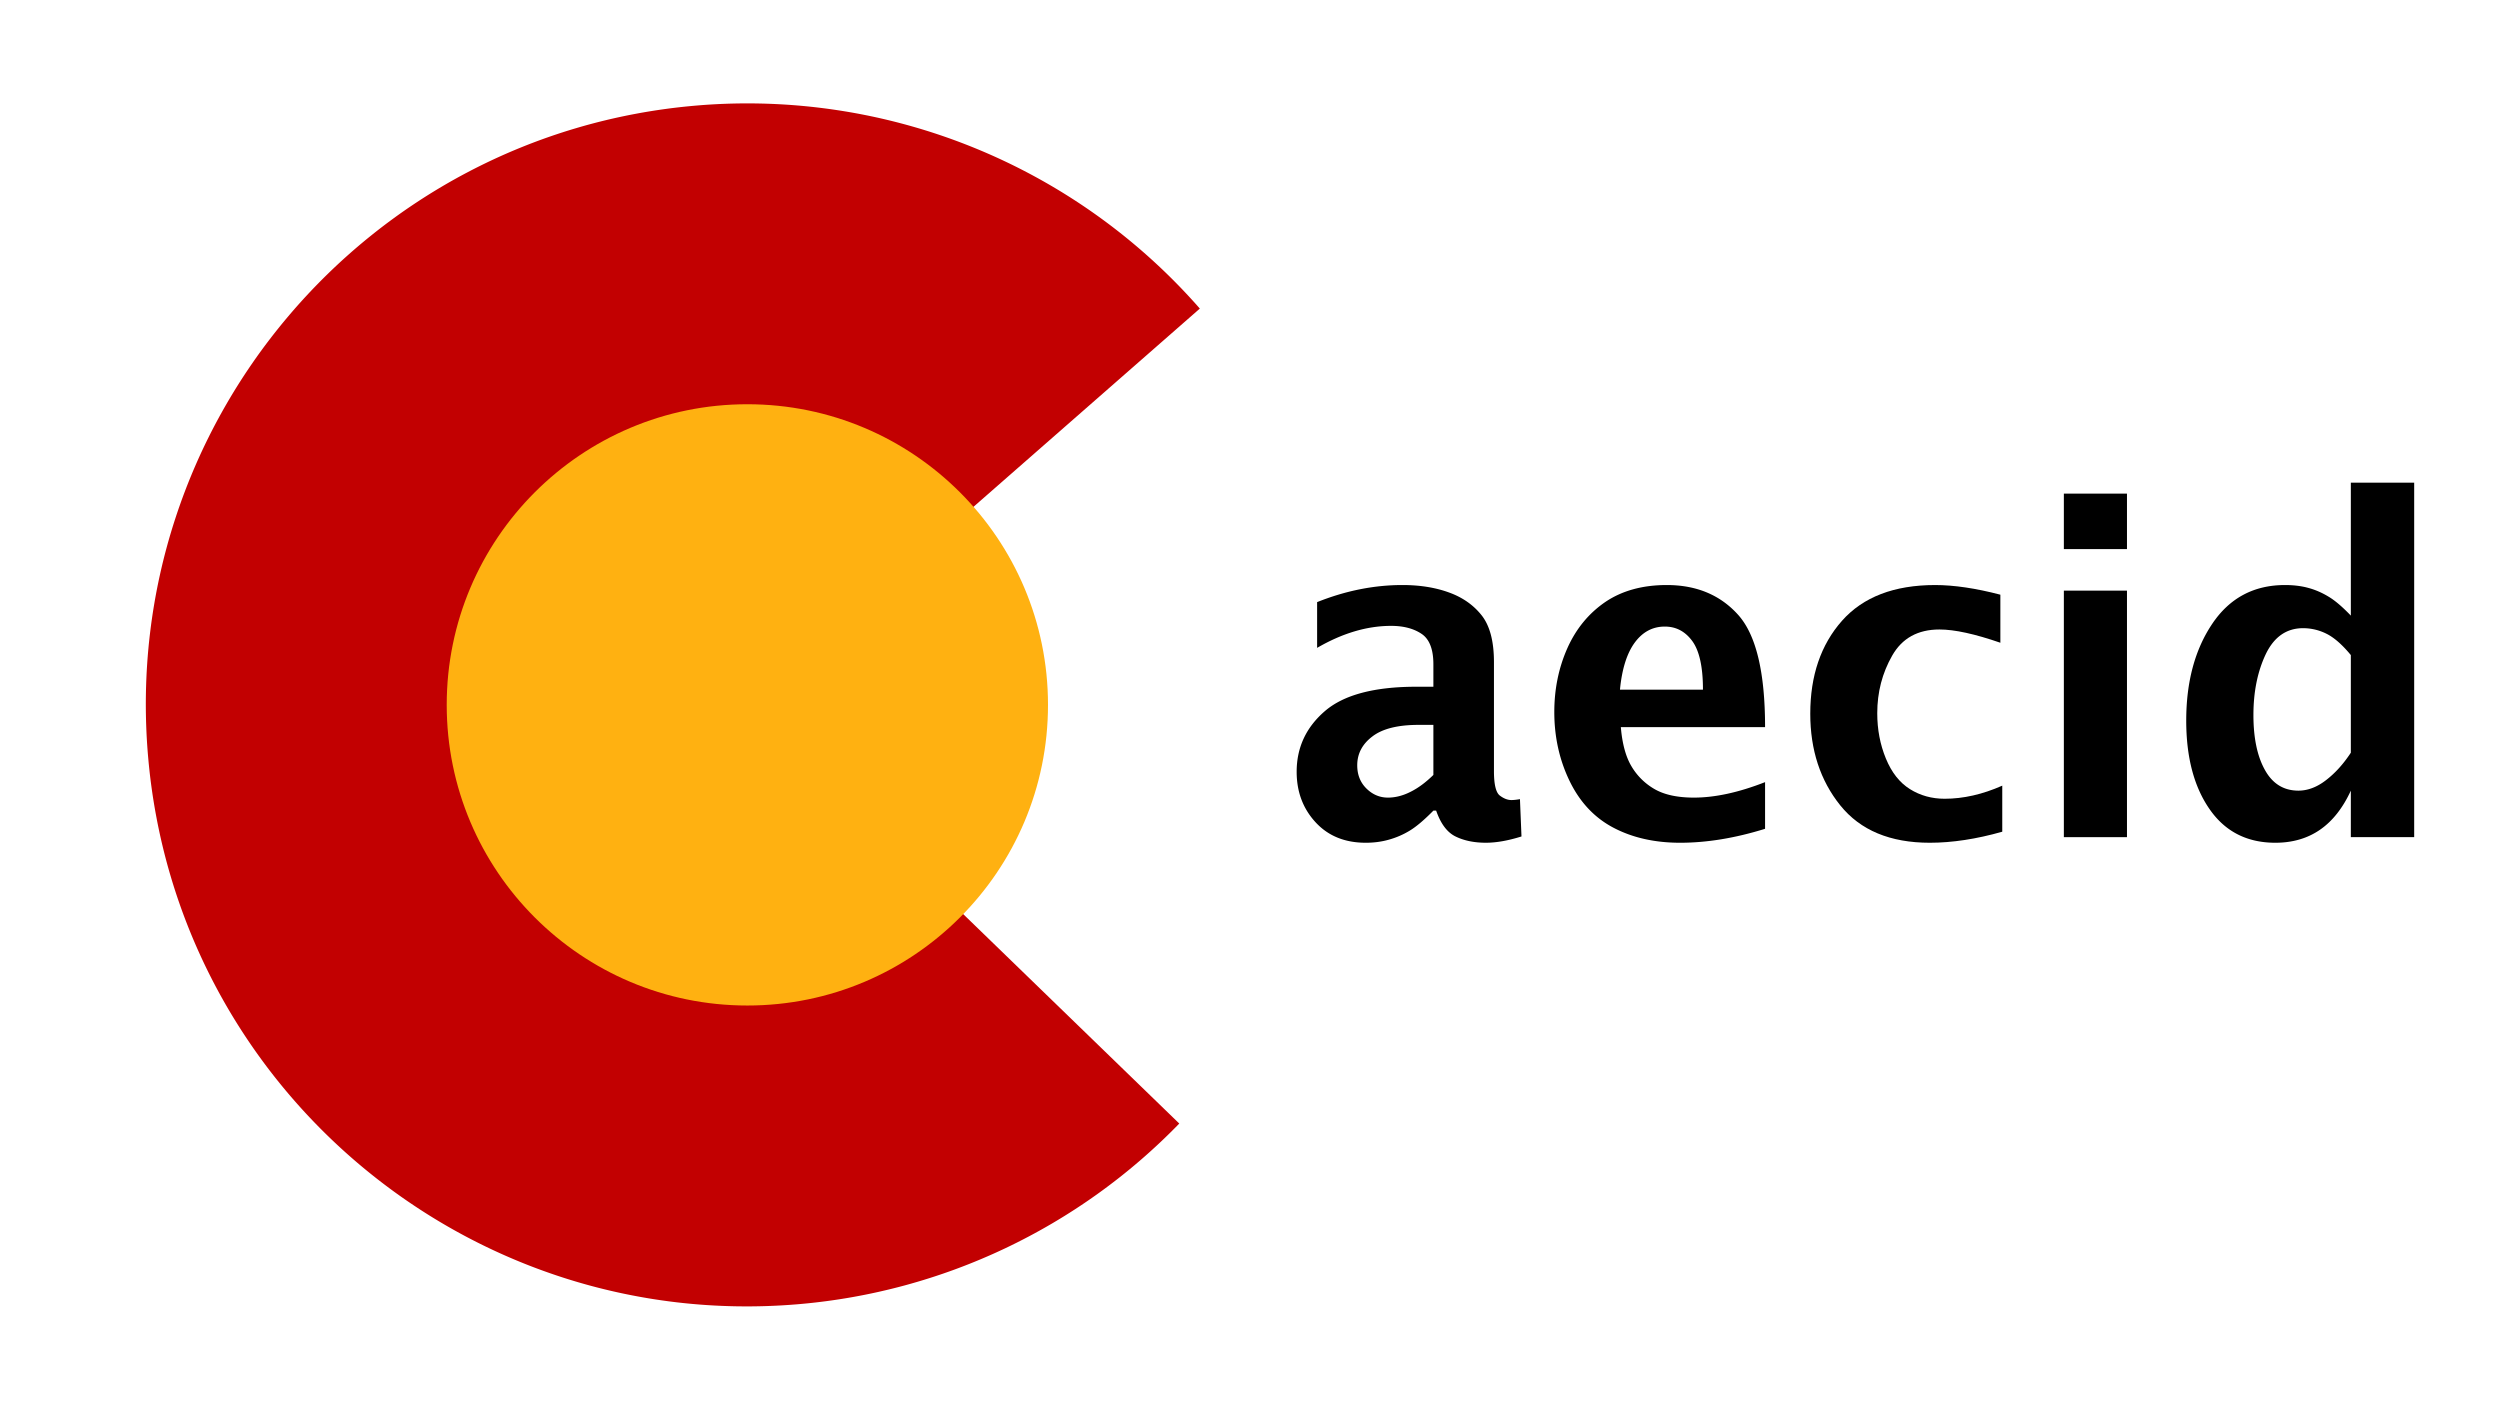 <svg xmlns="http://www.w3.org/2000/svg" xml:space="preserve" width="300" height="169" style="shape-rendering:geometricPrecision;text-rendering:geometricPrecision;image-rendering:optimizeQuality;fill-rule:evenodd;clip-rule:evenodd" viewBox="0 0 300 169.376"><defs><style>.fil3{fill:#000;fill-rule:nonzero}</style></defs><g id="Capa_x0020_1"><g id="_49012360"><path id="_46819992" style="fill:none" d="M.094-.199h299.812v169.773H.094z"/><path id="_46773368" d="m89.549 84.774 51.945 50.351a72.374 72.374 0 0 1-45.845 21.73c-39.803 3.37-74.813-26.177-78.182-65.98-3.369-39.803 26.178-74.813 65.98-78.182a72.349 72.349 0 0 1 60.52 24.419L89.548 84.774z" style="fill:#c20001"/><circle id="_47963336" cx="89.549" cy="84.774" r="36.157" style="fill:#ffb111"/><path id="_46770720" class="fil3" d="M172.055 97.493c-1.095 1.115-2.04 1.917-2.845 2.406a9.937 9.937 0 0 1-2.514 1.087c-.875.249-1.794.369-2.775.369-2.513 0-4.527-.82-6.042-2.47-1.515-1.65-2.267-3.668-2.267-6.064 0-2.913 1.13-5.346 3.397-7.3 2.268-1.954 5.937-2.93 11.024-2.93h2.022v-2.7c0-1.817-.482-3.042-1.436-3.669-.954-.636-2.171-.95-3.643-.95-2.906 0-5.874.885-8.904 2.646v-5.502c3.44-1.374 6.856-2.055 10.262-2.055 2.084 0 3.949.294 5.595.894 1.637.59 2.95 1.51 3.94 2.764.98 1.254 1.47 3.115 1.47 5.604v13.114c0 1.604.237 2.581.702 2.94.472.36.936.544 1.4.544.272 0 .613-.036 1.025-.11l.184 4.488c-1.612.507-3.039.756-4.282.756-1.4 0-2.618-.249-3.634-.747-1.015-.488-1.795-1.53-2.346-3.115h-.333zm0-4.294V87.18h-1.795c-2.478 0-4.325.46-5.543 1.392-1.217.922-1.82 2.083-1.82 3.465 0 1.134.367 2.065 1.103 2.793.735.728 1.602 1.096 2.591 1.096.885 0 1.795-.23 2.706-.691.92-.452 1.839-1.133 2.758-2.036z"/><path id="_467707201" class="fil3" d="M211.946 99.677c-3.59 1.116-6.996 1.678-10.21 1.678-3.047 0-5.717-.6-8.002-1.797-2.294-1.199-4.054-3.07-5.289-5.613-1.234-2.544-1.847-5.318-1.847-8.304 0-2.774.525-5.327 1.567-7.677 1.05-2.35 2.574-4.203 4.57-5.567 2.006-1.354 4.466-2.036 7.39-2.036 3.59 0 6.462 1.207 8.607 3.612 2.145 2.415 3.214 6.903 3.214 13.475H194.6c.167 2 .596 3.575 1.287 4.727a7.614 7.614 0 0 0 2.785 2.738c1.173.672 2.75 1.013 4.72 1.013 2.53 0 5.375-.617 8.554-1.861v5.612zm-17.45-16.736h9.98c0-2.72-.428-4.664-1.277-5.834-.858-1.17-1.953-1.751-3.31-1.751-1.47 0-2.67.645-3.616 1.926-.946 1.29-1.541 3.18-1.777 5.659z"/><path id="_4677072012" class="fil3" d="M240.472 100.028c-3.118.885-6.024 1.327-8.712 1.327-4.772 0-8.362-1.502-10.77-4.497-2.408-2.995-3.608-6.673-3.608-11.023 0-4.571 1.27-8.295 3.81-11.17 2.539-2.866 6.277-4.304 11.207-4.304 2.268 0 4.886.387 7.845 1.161v5.779c-3.065-1.06-5.508-1.595-7.329-1.595-2.592 0-4.491 1.05-5.682 3.143-1.2 2.101-1.795 4.406-1.795 6.93 0 1.946.341 3.752 1.033 5.438.692 1.687 1.655 2.912 2.898 3.687 1.235.774 2.627 1.16 4.177 1.16 2.24 0 4.553-.524 6.926-1.575v5.539z"/><path id="_46770720123" class="fil3" d="M247.88 100.682V71.033h7.591v29.649h-7.591zm0-34.644v-6.672h7.591v6.672h-7.591z"/><path id="_467707201234" class="fil3" d="M282.394 100.682v-5.594c-.963 2.092-2.198 3.659-3.704 4.7-1.506 1.042-3.3 1.567-5.376 1.567-3.405 0-6.041-1.346-7.906-4.037-1.874-2.691-2.811-6.24-2.811-10.654 0-4.654 1.042-8.543 3.135-11.65 2.093-3.105 5.008-4.653 8.747-4.653 1.016 0 1.944.11 2.785.34.84.222 1.645.572 2.425 1.042.78.46 1.68 1.226 2.705 2.295v-15.99h7.618v42.634h-7.618zm0-21.898c-1.033-1.253-2.014-2.11-2.924-2.562a6.302 6.302 0 0 0-2.81-.673c-1.997 0-3.494 1.042-4.493 3.115-.989 2.083-1.488 4.526-1.488 7.327 0 2.774.464 4.977 1.392 6.627.92 1.65 2.26 2.47 4.02 2.47 1.11 0 2.223-.415 3.309-1.254 1.094-.838 2.092-1.935 2.994-3.308V78.784z"/></g></g></svg>